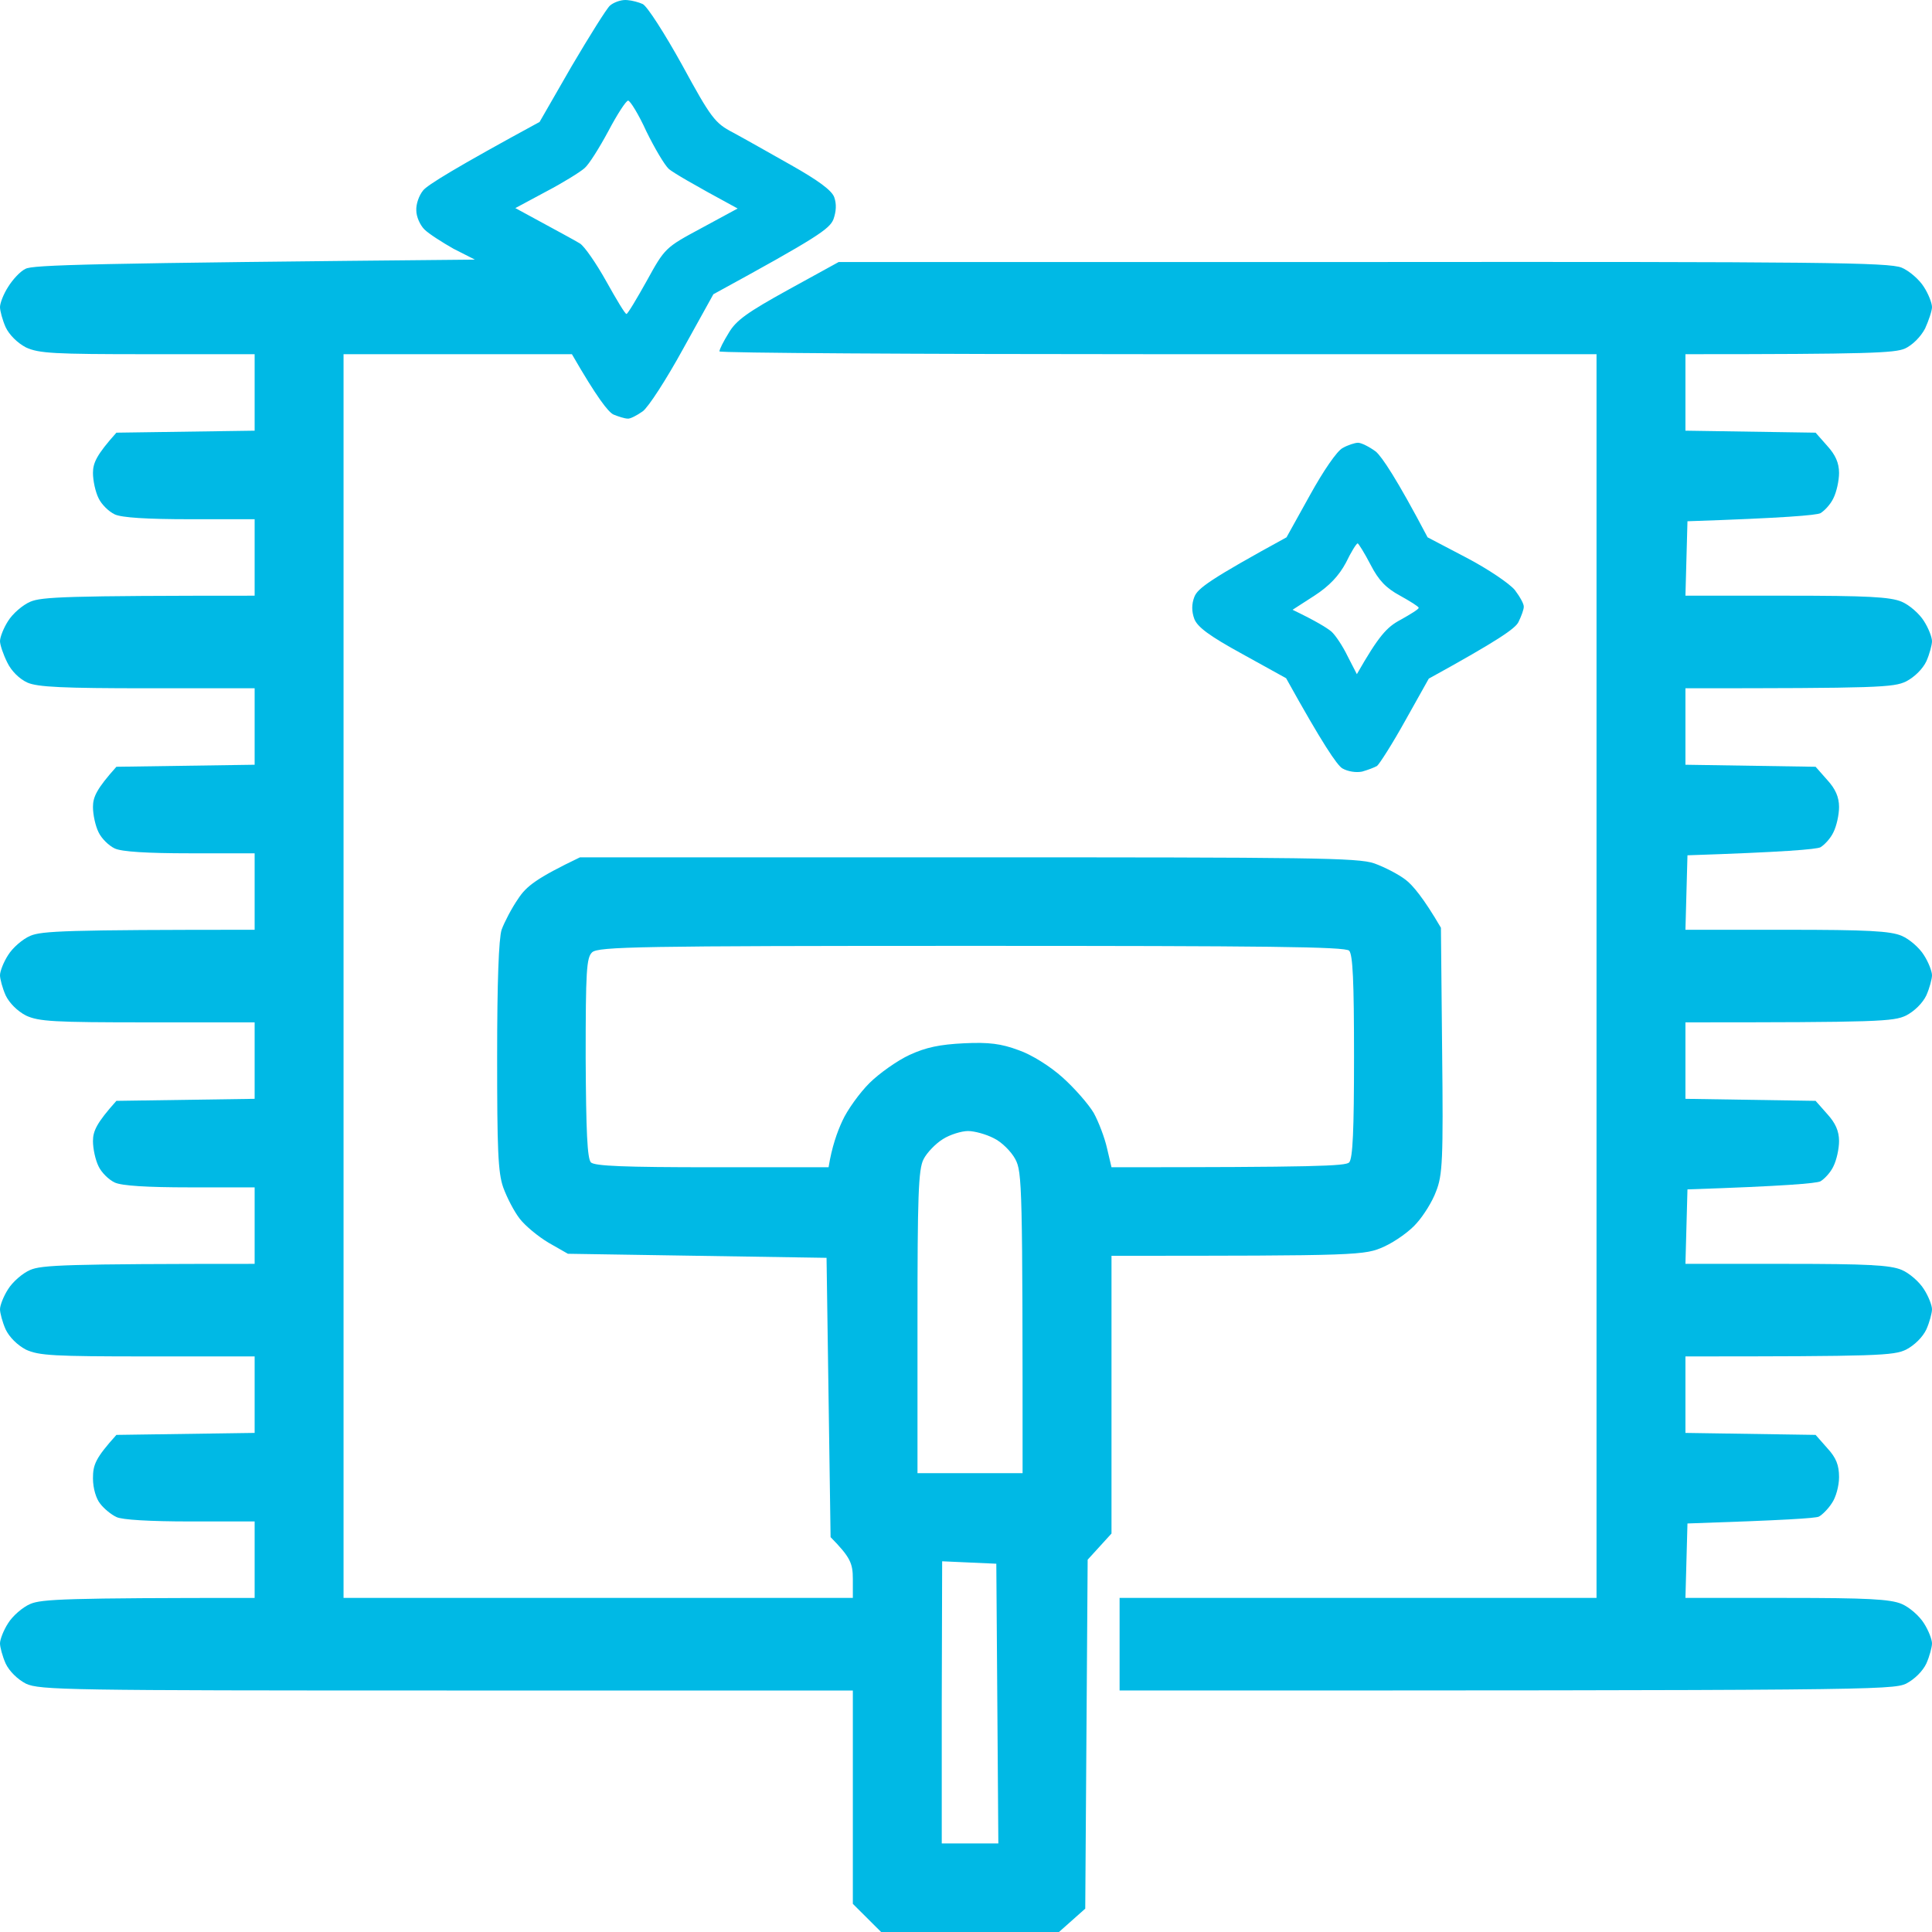 <svg width="100" height="100" viewBox="0 0 100 100" fill="none" xmlns="http://www.w3.org/2000/svg">
<path fill-rule="evenodd" clip-rule="evenodd" d="M32.472 0.005C32.733 0.026 33.062 0.117 33.264 0.208C33.494 0.312 34.414 1.75 35.313 3.375C36.799 6.104 37.008 6.375 37.929 6.854C38.473 7.146 39.833 7.917 40.941 8.542C42.343 9.333 43.054 9.854 43.18 10.208C43.305 10.562 43.284 10.938 43.138 11.354C42.928 11.854 42.342 12.272 36.925 15.229L35.355 18.062C34.498 19.625 33.557 21.084 33.264 21.292C32.971 21.5 32.615 21.688 32.489 21.667C32.343 21.667 32.008 21.562 31.757 21.458C31.485 21.332 30.899 20.582 29.602 18.333H17.782V82.708H44.143V81.73C44.143 80.917 44.016 80.604 42.991 79.562L42.782 65.105L29.394 64.895L28.41 64.333C27.845 64 27.175 63.437 26.903 63.083C26.61 62.708 26.234 61.979 26.046 61.458C25.774 60.687 25.732 59.458 25.732 54.688C25.732 50.771 25.816 48.604 25.962 48.125C26.108 47.729 26.486 47 26.82 46.52C27.239 45.875 27.762 45.458 30.02 44.375H50.105C67.845 44.375 70.293 44.396 71.13 44.688C71.653 44.875 72.385 45.25 72.762 45.542C73.117 45.813 73.683 46.479 74.582 48.02L74.644 54.375C74.707 60.042 74.665 60.834 74.33 61.667C74.142 62.188 73.682 62.917 73.326 63.312C72.991 63.708 72.238 64.25 71.652 64.52C70.627 64.979 70.48 65 57.531 65V79.375L56.297 80.73L56.172 98.792L54.812 100H45.606L44.143 98.542V87.5H23.117C3.515 87.5 2.05 87.479 1.339 87.145C0.9 86.916 0.481 86.5 0.293 86.105C0.126 85.73 2.0401e-06 85.25 0 85.062C0 84.854 0.188 84.375 0.418 84.02C0.648 83.645 1.172 83.187 1.569 83.02C2.155 82.771 3.37 82.708 13.18 82.708V78.75H9.833C7.783 78.75 6.298 78.666 6.025 78.52C5.753 78.395 5.377 78.083 5.188 77.833C4.979 77.583 4.812 77.041 4.812 76.52C4.812 75.812 4.938 75.479 6.025 74.27L13.18 74.167V70.208H7.636C2.783 70.208 2.008 70.167 1.339 69.855C0.9 69.625 0.481 69.208 0.293 68.812C0.126 68.438 0 67.958 0 67.77C0 67.562 0.188 67.083 0.418 66.73C0.648 66.355 1.172 65.896 1.569 65.73C2.155 65.48 3.369 65.417 13.18 65.417V61.458H9.833C7.595 61.458 6.297 61.375 5.941 61.208C5.628 61.062 5.251 60.688 5.104 60.375C4.937 60.042 4.812 59.458 4.812 59.062C4.812 58.542 5 58.125 6.025 56.98L13.18 56.875V52.917H7.636C2.782 52.917 2.008 52.875 1.339 52.562C0.9 52.333 0.481 51.916 0.293 51.52C0.126 51.146 0 50.667 0 50.48C0 50.271 0.188 49.792 0.418 49.438C0.648 49.062 1.172 48.604 1.569 48.438C2.155 48.188 3.37 48.125 13.18 48.125V44.167H9.833C7.595 44.167 6.297 44.084 5.941 43.917C5.628 43.771 5.251 43.395 5.104 43.083C4.937 42.75 4.812 42.166 4.812 41.77C4.812 41.25 5 40.833 6.025 39.688L13.18 39.583V35.625H7.636C3.264 35.625 1.946 35.562 1.423 35.333C1.005 35.146 0.586 34.729 0.377 34.292C0.168 33.875 9.25145e-08 33.375 0 33.188C0 32.979 0.188 32.5 0.418 32.145C0.648 31.77 1.172 31.312 1.569 31.145C2.155 30.896 3.37 30.833 13.18 30.833V26.875H9.833C7.595 26.875 6.297 26.792 5.941 26.625C5.628 26.479 5.251 26.104 5.104 25.792C4.937 25.459 4.812 24.875 4.812 24.48C4.812 23.959 5 23.541 6.025 22.395L13.18 22.292V18.333H7.636C2.783 18.333 2.008 18.292 1.339 17.98C0.9 17.75 0.481 17.333 0.293 16.938C0.126 16.562 0 16.083 0 15.896C0 15.687 0.188 15.208 0.418 14.854C0.648 14.479 1.046 14.042 1.318 13.917C1.654 13.709 4.626 13.625 24.582 13.438L23.473 12.875C22.887 12.542 22.197 12.104 21.967 11.875C21.737 11.646 21.548 11.208 21.548 10.896C21.527 10.562 21.694 10.104 21.903 9.854C22.113 9.584 23.556 8.687 27.929 6.312L29.582 3.438C30.503 1.875 31.402 0.438 31.569 0.292C31.758 0.125 32.113 0 32.364 0L32.472 0.005ZM48.745 88.125V95.417H51.674L51.569 80.938L48.766 80.812L48.745 88.125ZM50.105 58.542C49.77 58.542 49.163 58.729 48.808 58.958C48.431 59.187 47.971 59.667 47.804 60C47.532 60.521 47.489 61.917 47.489 68.438V76.25H52.929C52.929 61.355 52.908 60.667 52.553 60C52.343 59.604 51.841 59.105 51.443 58.917C51.046 58.709 50.439 58.542 50.105 58.542ZM50.272 48.958C33.033 48.958 30.962 49 30.648 49.292C30.356 49.563 30.314 50.251 30.314 54.75C30.334 58.604 30.398 59.959 30.586 60.167C30.796 60.354 32.303 60.417 36.883 60.417H42.887C43.054 59.375 43.327 58.604 43.599 58.02C43.85 57.458 44.498 56.562 45 56.062C45.502 55.562 46.444 54.896 47.071 54.605C47.929 54.209 48.64 54.062 49.895 54C51.193 53.938 51.82 54.021 52.72 54.355C53.389 54.584 54.352 55.187 55 55.77C55.607 56.312 56.339 57.146 56.611 57.605C56.862 58.063 57.175 58.875 57.301 59.438L57.531 60.417C68.096 60.417 69.645 60.355 69.833 60.167C70.021 59.959 70.084 58.5 70.084 54.688C70.084 50.771 70.021 49.416 69.833 49.208C69.624 49 65.564 48.958 50.272 48.958ZM32.511 5.208C32.406 5.208 31.946 5.917 31.485 6.792C31.025 7.646 30.481 8.52 30.251 8.708C30.042 8.896 29.142 9.459 28.264 9.917L26.674 10.771C28.933 11.999 29.79 12.459 30.02 12.604C30.251 12.75 30.858 13.625 31.381 14.562C31.904 15.5 32.364 16.271 32.427 16.25C32.489 16.25 32.95 15.479 33.473 14.542C34.414 12.834 34.435 12.812 36.297 11.812L38.18 10.792C35.753 9.48 34.853 8.938 34.623 8.75C34.393 8.541 33.87 7.646 33.452 6.792C33.055 5.918 32.616 5.209 32.511 5.208Z" fill="#00B9E5"/>
<path d="M70.564 13.562C94.224 13.542 97.782 13.584 98.431 13.854C98.828 14.021 99.352 14.479 99.582 14.854C99.812 15.208 100 15.687 100 15.896C100 16.083 99.833 16.583 99.644 17C99.414 17.438 98.996 17.855 98.599 18.042C98.055 18.271 96.778 18.333 87.238 18.333V22.292L93.975 22.395L94.582 23.083C95 23.541 95.189 23.959 95.189 24.48C95.188 24.875 95.063 25.459 94.895 25.792C94.749 26.104 94.435 26.438 94.226 26.562C94.015 26.667 92.362 26.813 87.343 26.98L87.238 30.833H92.469C96.652 30.833 97.845 30.896 98.431 31.145C98.828 31.312 99.352 31.77 99.582 32.145C99.812 32.5 100 32.979 100 33.188C100 33.375 99.874 33.855 99.707 34.23C99.519 34.625 99.1 35.041 98.661 35.27C98.013 35.583 97.238 35.625 87.238 35.625V39.583L93.975 39.688L94.582 40.375C95 40.833 95.188 41.25 95.189 41.77C95.189 42.166 95.063 42.75 94.895 43.083C94.749 43.395 94.435 43.73 94.226 43.855C94.015 43.959 92.36 44.104 87.343 44.27L87.238 48.125H92.469C96.652 48.125 97.845 48.188 98.431 48.438C98.828 48.604 99.352 49.062 99.582 49.438C99.812 49.792 100 50.271 100 50.48C100 50.667 99.874 51.146 99.707 51.52C99.519 51.916 99.1 52.333 98.661 52.562C98.013 52.875 97.238 52.917 87.238 52.917V56.875L93.975 56.98L94.582 57.667C95 58.125 95.189 58.542 95.189 59.062C95.189 59.458 95.063 60.042 94.895 60.375C94.749 60.688 94.435 61.02 94.226 61.145C94.016 61.25 92.362 61.396 87.343 61.562L87.238 65.417H92.469C96.652 65.417 97.845 65.48 98.431 65.73C98.828 65.896 99.352 66.355 99.582 66.73C99.812 67.083 100 67.562 100 67.77C100 67.958 99.874 68.438 99.707 68.812C99.519 69.208 99.1 69.625 98.661 69.855C98.013 70.167 97.238 70.208 87.238 70.208V74.167L93.975 74.27L94.582 74.958C95.042 75.458 95.188 75.833 95.189 76.458C95.189 76.916 95.021 77.521 94.811 77.812C94.623 78.104 94.31 78.416 94.143 78.5C93.975 78.583 92.364 78.688 87.343 78.855L87.238 82.708H92.469C96.652 82.708 97.845 82.771 98.431 83.02C98.828 83.187 99.352 83.645 99.582 84.02C99.812 84.375 100 84.854 100 85.062C100 85.25 99.874 85.73 99.707 86.105C99.519 86.5 99.1 86.916 98.661 87.145C97.95 87.479 96.527 87.5 57.95 87.5V82.708H82.636V18.333H59.938C47.448 18.333 37.238 18.271 37.238 18.188C37.238 18.083 37.448 17.667 37.72 17.23C38.096 16.584 38.682 16.167 40.795 15L43.41 13.562H70.564Z" fill="#00B9E5"/>
<path fill-rule="evenodd" clip-rule="evenodd" d="M70.293 22.917C70.46 22.917 70.879 23.125 71.214 23.375C71.528 23.646 72.281 24.751 73.892 27.812L75.921 28.875C77.03 29.458 78.138 30.209 78.41 30.542C78.661 30.875 78.891 31.271 78.87 31.417C78.87 31.542 78.745 31.896 78.599 32.188C78.452 32.521 77.552 33.146 73.954 35.125L72.74 37.292C72.071 38.499 71.403 39.54 71.276 39.645C71.13 39.729 70.795 39.854 70.502 39.938C70.188 40 69.769 39.937 69.477 39.77C69.204 39.603 68.451 38.498 66.569 35.105L64.31 33.855C62.595 32.917 61.988 32.459 61.82 32.042C61.674 31.646 61.674 31.27 61.82 30.895C61.988 30.458 62.595 29.999 66.59 27.812L67.804 25.625C68.494 24.375 69.205 23.333 69.498 23.188C69.749 23.042 70.126 22.917 70.293 22.917ZM70.272 28.125C70.208 28.127 69.936 28.564 69.665 29.125C69.309 29.792 68.807 30.333 68.033 30.833L66.903 31.562C68.159 32.167 68.682 32.5 68.912 32.688C69.121 32.875 69.498 33.437 69.749 33.958L70.231 34.895C71.36 32.917 71.778 32.458 72.489 32.083C73.012 31.791 73.452 31.52 73.431 31.458C73.429 31.395 72.991 31.124 72.469 30.833C71.737 30.437 71.36 30.042 70.941 29.23C70.628 28.625 70.313 28.125 70.272 28.125Z" fill="#00B9E5"/>
</svg>
